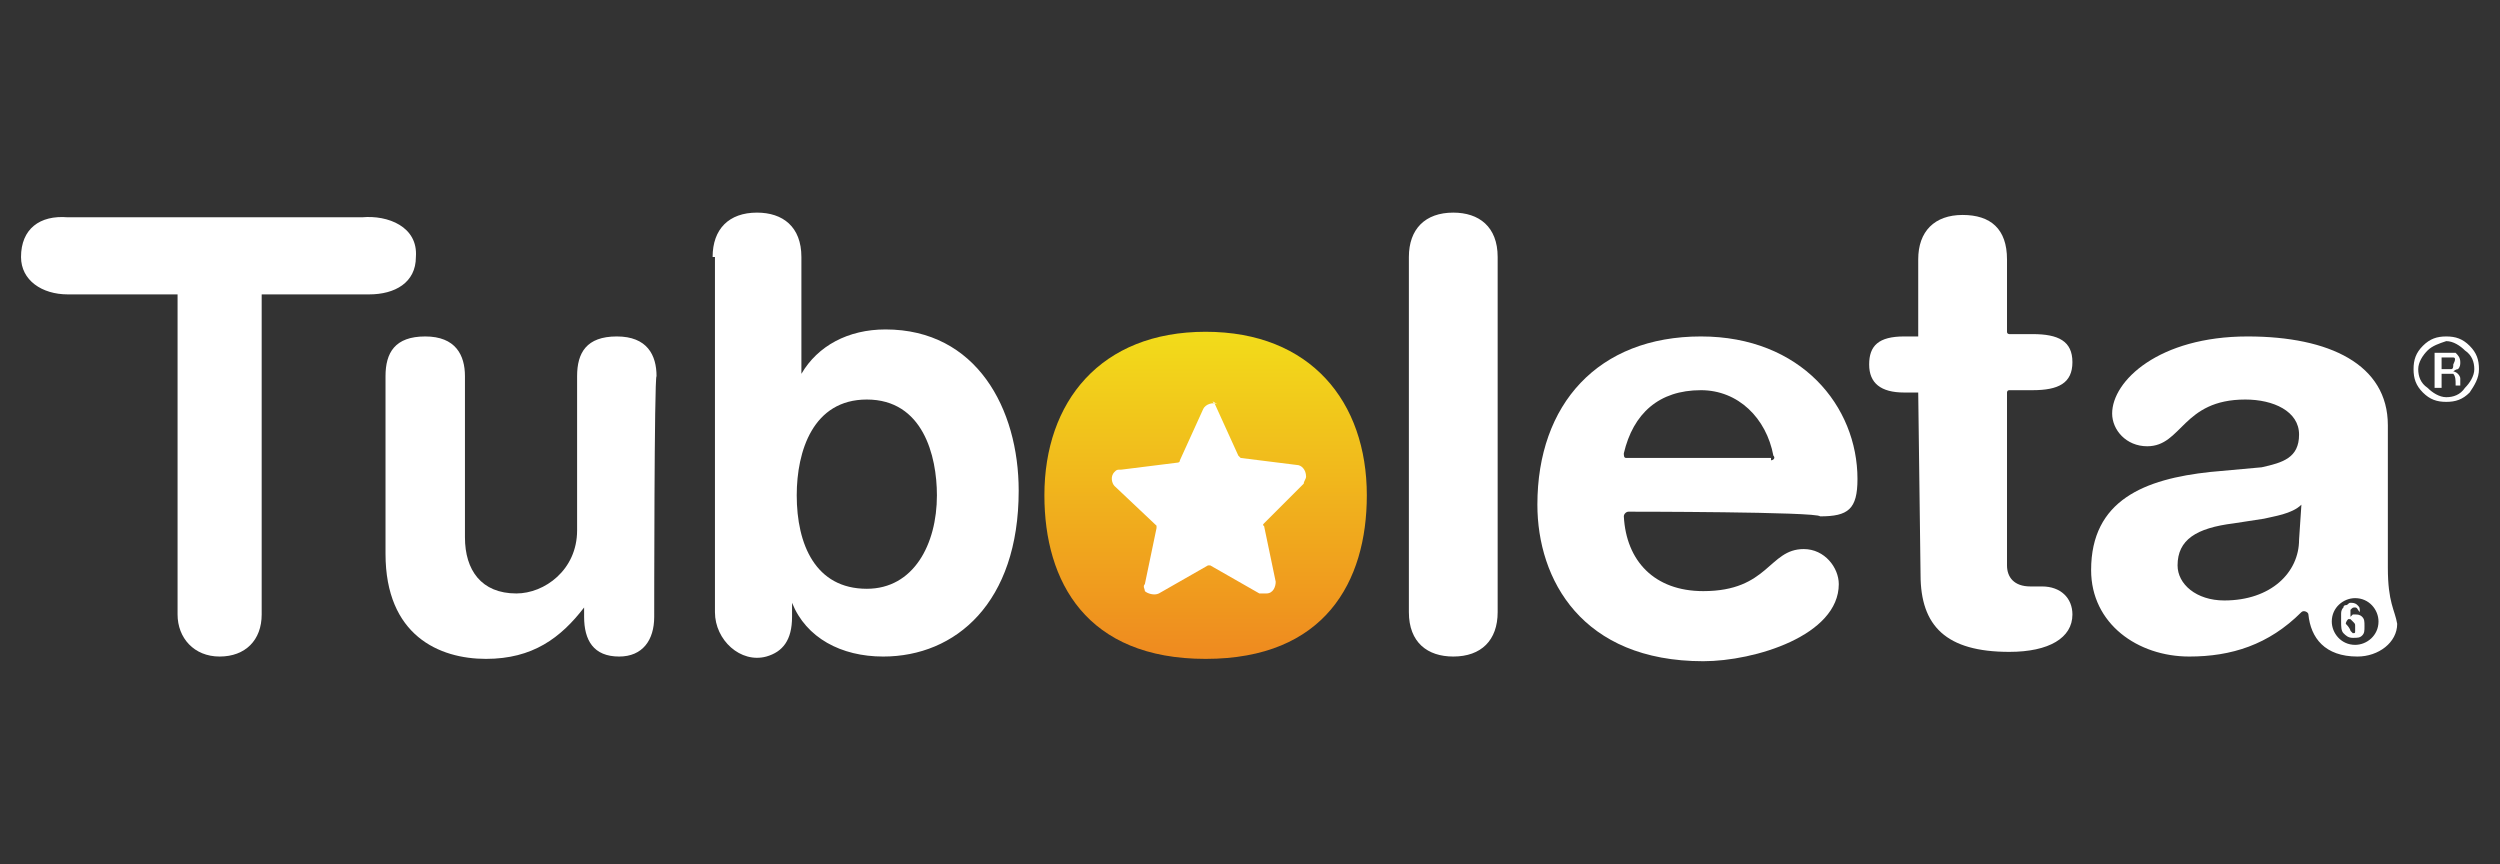 <?xml version="1.0" encoding="utf-8"?>
<!-- Generator: Adobe Illustrator 25.0.0, SVG Export Plug-In . SVG Version: 6.00 Build 0)  -->
<svg version="1.1" id="Layer_1" xmlns="http://www.w3.org/2000/svg" xmlns:xlink="http://www.w3.org/1999/xlink" x="0px" y="0px"
	 viewBox="0 0 107 37" style="enable-background:new 0 0 107 37;" xml:space="preserve">
<rect x="0" y="0" width="107" height="37" fill="#333333" stroke="none"/>
<style type="text/css">
	.st0{fill:url(#SVGID_1_);}
	.st1{fill-rule:evenodd;clip-rule:evenodd;fill:#FFFFFF;}
	.st2{fill:#FFFFFF;}
</style>
<g>
	<g>
		<g>
			
				<linearGradient id="SVGID_1_" gradientUnits="userSpaceOnUse" x1="51.566" y1="774.427" x2="51.566" y2="787.771" gradientTransform="matrix(1 0 0 1 0 -759.89)">
				<stop  offset="0" style="stop-color:#F2DA1A"/>
				<stop  offset="0.993" style="stop-color:#EF8C1F"/>
			</linearGradient>
			<path class="st0" d="M51.6,14.2c4.5,0,6.9,3,6.9,7c0,3.7-1.8,7-6.9,7c-5.1,0-6.9-3.3-6.9-7C44.7,17.2,47.1,14.2,51.6,14.2z"/>
		</g>
		<path class="st1" d="M52,17.3l1,2.2c0,0,0.1,0.1,0.1,0.1l2.4,0.3c0.2,0,0.4,0.2,0.4,0.5c0,0.1-0.1,0.2-0.1,0.3l-1.7,1.7
			c0,0-0.1,0.1,0,0.1l0.5,2.4c0,0.2-0.1,0.5-0.4,0.5c-0.1,0-0.2,0-0.3,0l-2.1-1.2c0,0-0.1,0-0.1,0l-2.1,1.2c-0.2,0.1-0.5,0-0.6-0.1
			c0-0.1-0.1-0.2,0-0.3l0.5-2.4c0,0,0-0.1,0-0.1l-1.8-1.7c-0.1-0.1-0.2-0.4,0-0.6c0.1-0.1,0.1-0.1,0.3-0.1l0,0l2.4-0.3
			c0,0,0.1,0,0.1-0.1l1-2.2c0.1-0.2,0.4-0.3,0.6-0.2C51.8,17.1,51.9,17.2,52,17.3L52,17.3z"/>
	</g>
	<path class="st2" d="M15.5,9.3c0,0-12.1,0-12.3,0H2.9c-1.2-0.1-2,0.5-2,1.7c0,1,0.9,1.6,2,1.6h4.5l0,0h0.2v13.7
		c0,1,0.7,1.8,1.8,1.8s1.8-0.7,1.8-1.8V12.6h0.1l0,0h4.5c1.1,0,2-0.5,2-1.6C17.9,9.7,16.6,9.2,15.5,9.3z"/>
	<path class="st2" d="M28,26.4c0,1-0.5,1.7-1.5,1.7c-1.1,0-1.5-0.7-1.5-1.7V26h0c-1,1.3-2.2,2.2-4.2,2.2c-2,0-4.3-1-4.3-4.5v-7.6
		c0-1,0.4-1.7,1.7-1.7s1.7,0.8,1.7,1.7v6.9c0,1.4,0.7,2.4,2.2,2.4c1.2,0,2.6-1,2.6-2.7v-6.6c0-1,0.4-1.7,1.7-1.7s1.7,0.8,1.7,1.7
		C28,16.1,28,26.4,28,26.4z"/>
	<path class="st2" d="M30.5,11c0-1.2,0.7-1.9,1.9-1.9c1.1,0,1.9,0.6,1.9,1.9v5h0c0.7-1.2,2-1.9,3.6-1.9c3.9,0,5.7,3.4,5.7,6.9
		c0,4.8-2.7,7.1-5.8,7.1c-1.8,0-3.3-0.8-3.9-2.3h0v0.6c0,1-0.4,1.5-1.1,1.7c-1.1,0.3-2.2-0.7-2.2-1.9V11z M37.1,17.1
		c-2.3,0-3,2.2-3,4.1c0,2.1,0.8,4,3,4c2,0,3-1.9,3-4C40.1,19.5,39.5,17.1,37.1,17.1z"/>
	<path class="st2" d="M60.3,11c0-1.2,0.7-1.9,1.9-1.9c1.1,0,1.9,0.6,1.9,1.9v15.2c0,1.2-0.7,1.9-1.9,1.9c-1.1,0-1.9-0.6-1.9-1.9V11z
		"/>
	<path class="st2" d="M69.7,21.9c-0.1,0-0.2,0.1-0.2,0.2c0.1,1.9,1.3,3.2,3.4,3.2c2.8,0,2.8-1.8,4.3-1.8c0.9,0,1.5,0.8,1.5,1.5
		c0,2.2-3.6,3.3-5.8,3.3c-5.2,0-7.1-3.5-7.1-6.7c0-4.3,2.6-7.2,7-7.2c4.3,0,6.7,3,6.7,6.1c0,1.3-0.4,1.6-1.6,1.6
		C77.8,21.9,69.7,21.9,69.7,21.9z M75.8,19.7c0.1,0,0.2-0.1,0.1-0.2c-0.3-1.6-1.5-2.8-3.1-2.8c-1.8,0-2.9,1-3.3,2.7
		c0,0.1,0,0.2,0.1,0.2H75.8z"/>
	<path class="st2" d="M82.1,16.8h-0.6c-1,0-1.5-0.4-1.5-1.2c0-0.8,0.4-1.2,1.5-1.2h0.6v-3.3c0-1.2,0.7-1.9,1.9-1.9s1.9,0.6,1.9,1.9
		v3.1c0,0.1,0.1,0.1,0.1,0.1h1c1.1,0,1.7,0.3,1.7,1.2c0,0.9-0.6,1.2-1.7,1.2h-1c-0.1,0-0.1,0.1-0.1,0.1v7.4c0,0.5,0.3,0.9,1,0.9h0.5
		c0.8,0,1.3,0.5,1.3,1.2c0,1-1,1.6-2.7,1.6c-2.7,0-3.8-1.1-3.8-3.3L82.1,16.8L82.1,16.8z"/>
	<g>
		<path class="st2" d="M105.7,16.8c-0.3,0.3-0.6,0.4-1,0.4c-0.4,0-0.7-0.1-1-0.4s-0.4-0.6-0.4-1c0-0.4,0.1-0.7,0.4-1
			c0.3-0.3,0.6-0.4,1-0.4c0.4,0,0.7,0.1,1,0.4c0.3,0.3,0.4,0.6,0.4,1C106.1,16.2,105.9,16.5,105.7,16.8z M103.9,15
			c-0.2,0.2-0.4,0.5-0.4,0.8s0.1,0.6,0.4,0.8c0.2,0.2,0.5,0.4,0.8,0.4c0.3,0,0.6-0.1,0.8-0.4c0.2-0.2,0.4-0.5,0.4-0.8
			s-0.1-0.6-0.4-0.8c-0.2-0.2-0.5-0.4-0.8-0.4C104.4,14.7,104.1,14.8,103.9,15z M104.7,15.1c0.2,0,0.3,0,0.4,0
			c0.1,0.1,0.2,0.2,0.2,0.4c0,0.1,0,0.2-0.1,0.3c0,0-0.1,0-0.2,0.1c0.1,0,0.2,0.1,0.2,0.1c0,0,0.1,0.1,0.1,0.2v0.1c0,0,0,0.1,0,0.1
			s0,0.1,0,0.1l0,0h-0.2l0,0l0,0v0v-0.1c0-0.1,0-0.3-0.1-0.4c0,0-0.1,0-0.3,0h-0.2v0.6h-0.3v-1.5L104.7,15.1L104.7,15.1z M105,15.3
			c-0.1,0-0.1,0-0.3,0h-0.2v0.5h0.2c0.1,0,0.2,0,0.2,0c0.1,0,0.1-0.1,0.1-0.2C105.1,15.4,105.1,15.3,105,15.3z"/>
	</g>
	<path class="st2" d="M102.2,24.3v-6.1c0-2.6-2.5-3.8-6-3.8c-3.8,0-5.8,1.9-5.8,3.3c0,0.7,0.6,1.4,1.5,1.4c1.5,0,1.5-2,4.2-2
		c1.2,0,2.3,0.5,2.3,1.5s-0.7,1.2-1.6,1.4l-2.2,0.2c-2.8,0.3-5.1,1.2-5.1,4.2c0,2.3,2,3.7,4.2,3.7c1.8,0,3.4-0.5,4.8-1.9
		c0.1-0.1,0.3,0,0.3,0.1c0.1,1,0.7,1.8,2.1,1.8c0.9,0,1.7-0.6,1.7-1.4C102.5,26.1,102.2,25.8,102.2,24.3z M98.4,23.1
		c0,1.4-1.2,2.6-3.2,2.6c-1.2,0-2-0.7-2-1.5c0-1.1,0.8-1.6,2.4-1.8l1.3-0.2c0.4-0.1,1.2-0.2,1.6-0.6L98.4,23.1L98.4,23.1z
		 M100.8,27.6c-0.6,0-1-0.5-1-1c0-0.6,0.5-1,1-1c0.6,0,1,0.5,1,1C101.8,27.2,101.3,27.6,100.8,27.6z"/>
	<g>
		<path class="st2" d="M101,26.2C101,26.2,101,26.2,101,26.2c-0.1-0.1-0.1-0.2-0.2-0.2c-0.1,0-0.1,0-0.2,0.1c0,0.1,0,0.1,0,0.3
			c0,0,0.1-0.1,0.1-0.1c0,0,0.1,0,0.1,0c0.1,0,0.2,0,0.3,0.1s0.1,0.2,0.1,0.4c0,0.2,0,0.3-0.1,0.4c-0.1,0.1-0.2,0.1-0.4,0.1
			c-0.2,0-0.3-0.1-0.4-0.2s-0.1-0.3-0.1-0.5c0-0.1,0-0.2,0-0.3c0-0.1,0-0.2,0.1-0.3c0-0.1,0.1-0.1,0.1-0.1c0.1,0,0.1-0.1,0.2-0.1
			c0.1,0,0.2,0,0.3,0.1c0.1,0.1,0.1,0.1,0.1,0.3C101.2,26.2,101,26.2,101,26.2z M100.6,27c0,0,0.1,0.1,0.1,0.1c0.1,0,0.1,0,0.1-0.1
			c0,0,0-0.1,0-0.2s0-0.1-0.1-0.2s-0.1-0.1-0.1-0.1s-0.1,0-0.1,0c0,0-0.1,0.1-0.1,0.2C100.6,26.9,100.6,27,100.6,27z"/>
	</g>
</g>
</svg>
